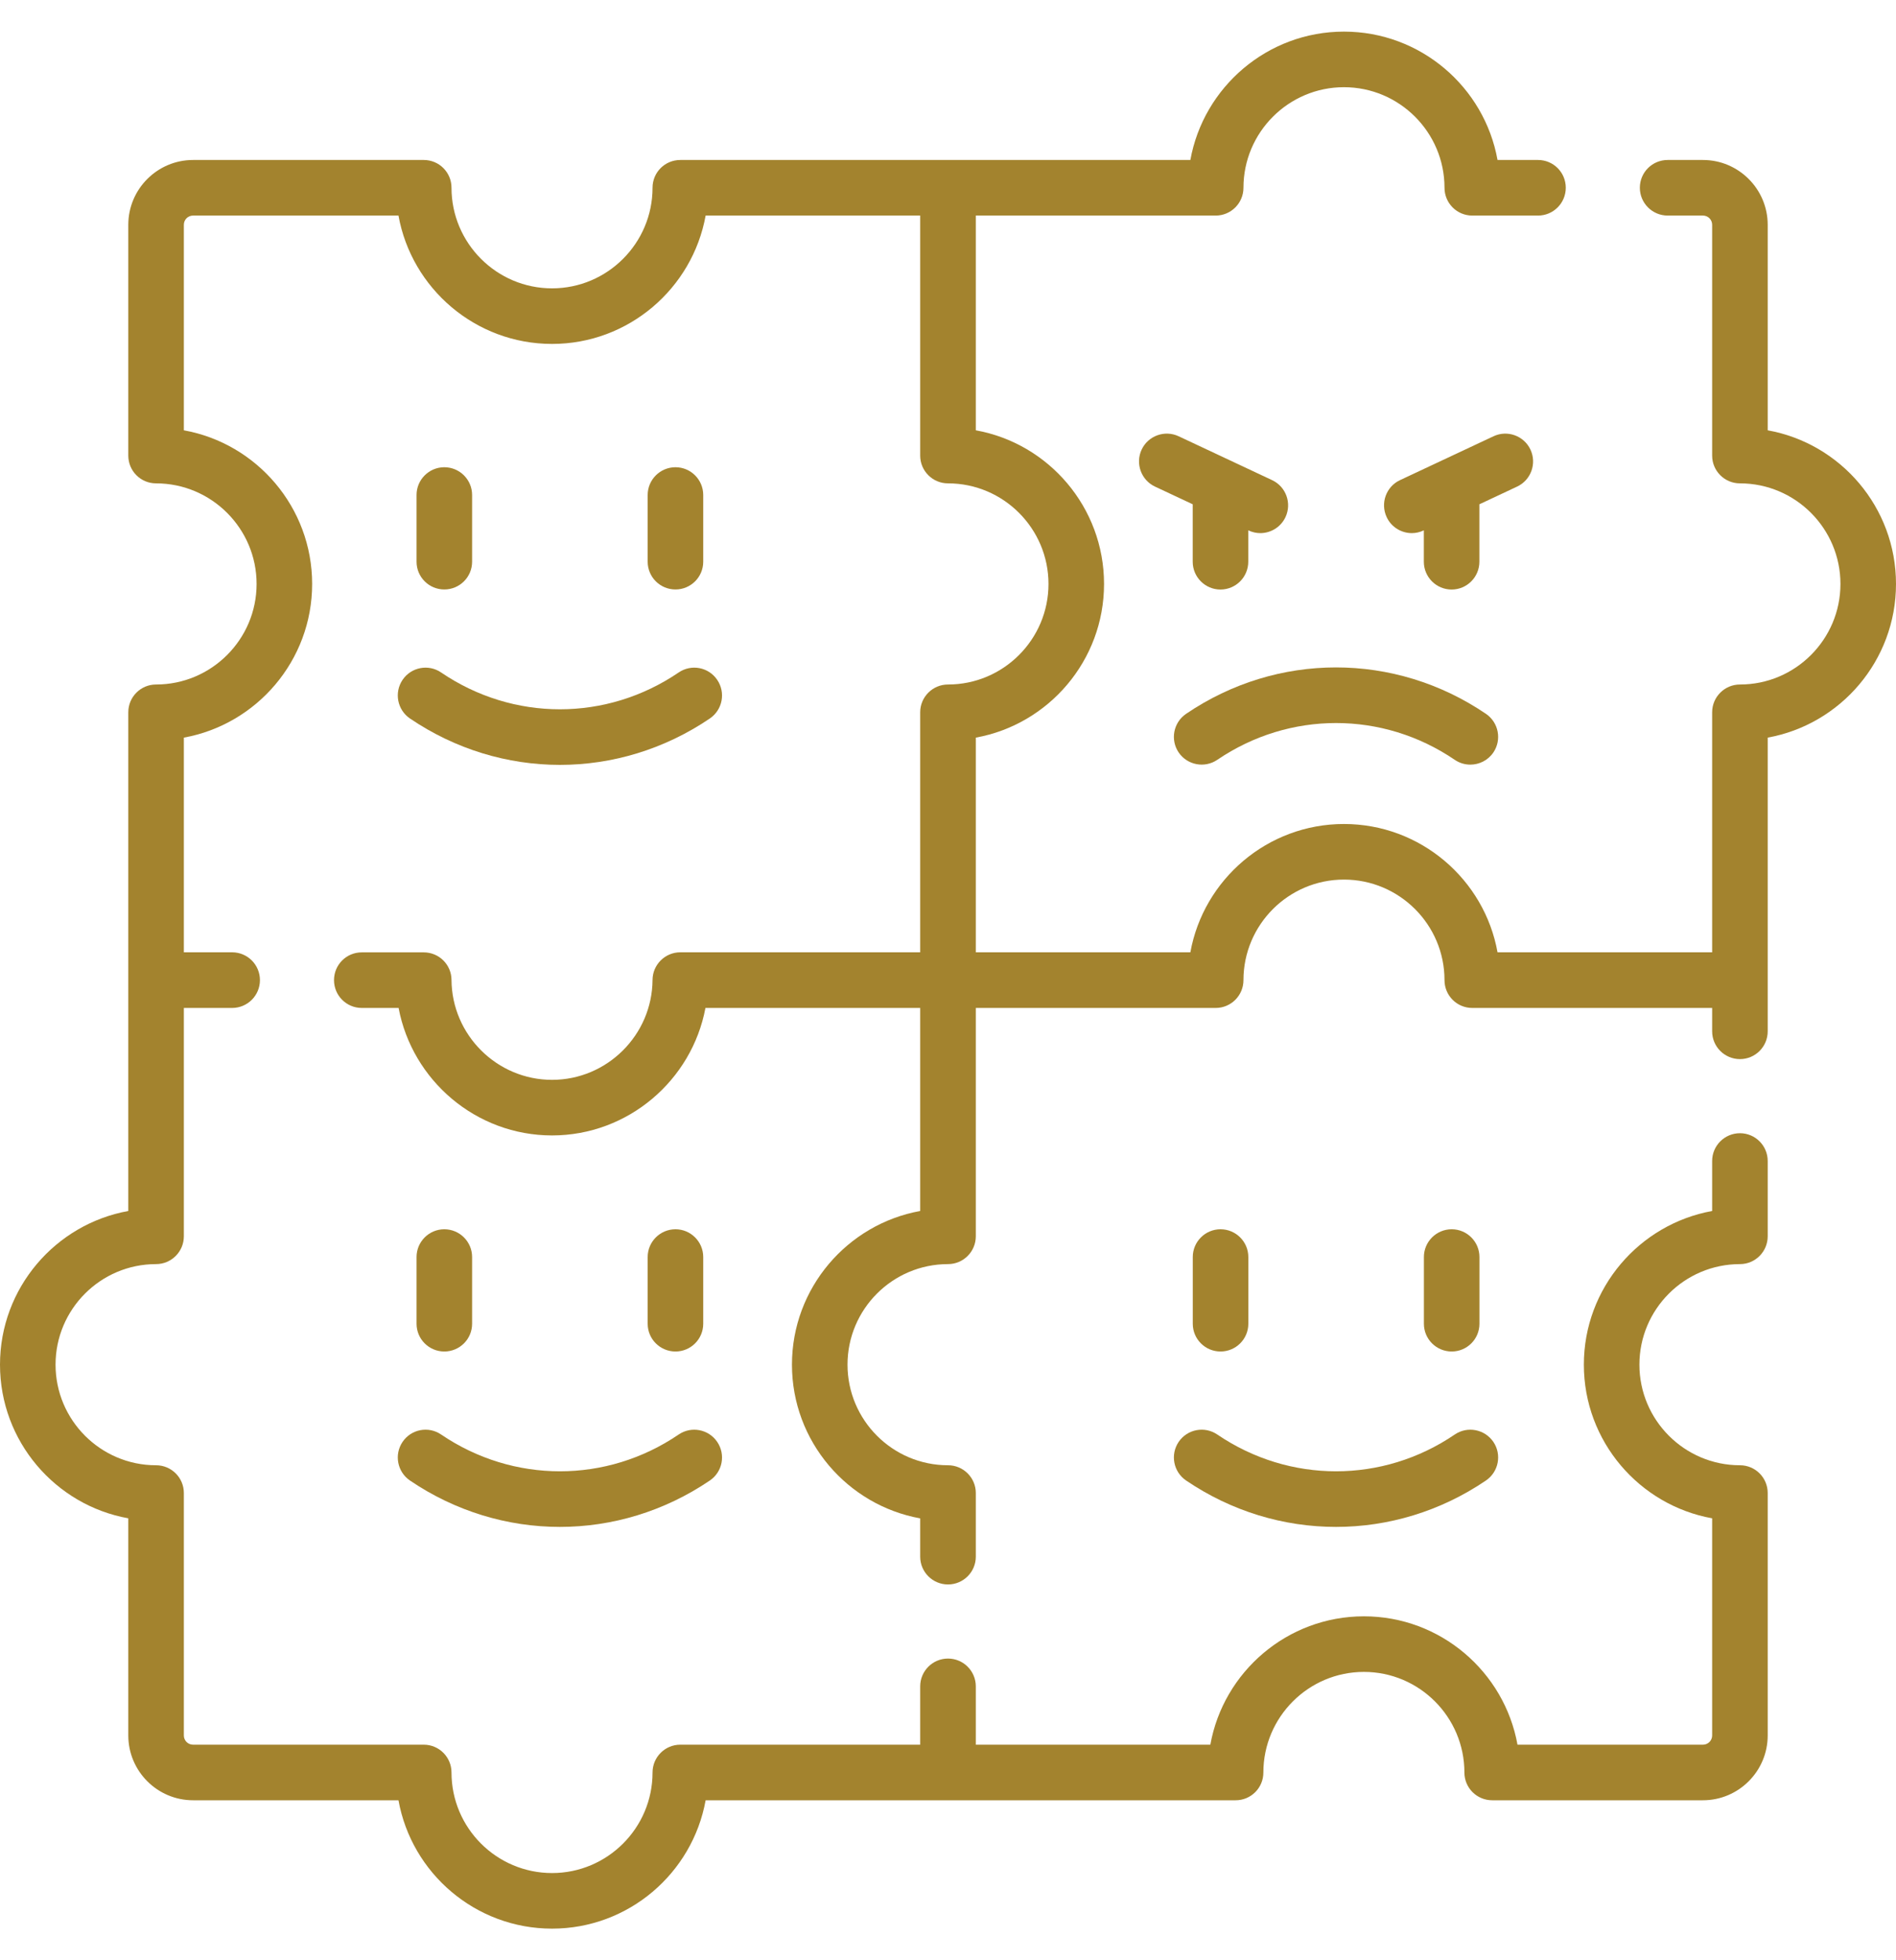 <svg width="30" height="31" viewBox="0 0 30 31" fill="none" xmlns="http://www.w3.org/2000/svg">
<path d="M27.97 6.805V3.555C27.97 2.99 27.51 2.53 26.945 2.53H26.387C26.144 2.53 25.947 2.726 25.947 2.969C25.947 3.212 26.144 3.409 26.387 3.409H26.945C27.026 3.409 27.091 3.474 27.091 3.555V7.205C27.091 7.448 27.288 7.644 27.531 7.644C28.408 7.644 29.121 8.358 29.121 9.235C29.121 10.111 28.408 10.825 27.531 10.825C27.288 10.825 27.091 11.022 27.091 11.264V15.06H23.695C23.488 13.908 22.477 13.031 21.265 13.031C20.054 13.031 19.043 13.908 18.835 15.06H15.44V11.665C16.592 11.457 17.469 10.446 17.469 9.235C17.469 8.023 16.592 7.012 15.44 6.805V3.409H19.236C19.478 3.409 19.675 3.212 19.675 2.969C19.675 2.092 20.389 1.379 21.265 1.379C22.142 1.379 22.856 2.092 22.856 2.969C22.856 3.212 23.052 3.409 23.295 3.409H24.336C24.578 3.409 24.775 3.212 24.775 2.969C24.775 2.726 24.578 2.53 24.336 2.53H23.695C23.488 1.377 22.477 0.5 21.265 0.5C20.054 0.5 19.043 1.377 18.835 2.53C16.835 2.53 12.772 2.53 10.764 2.53C10.521 2.53 10.325 2.726 10.325 2.969C10.325 3.846 9.611 4.56 8.735 4.56C7.858 4.56 7.144 3.846 7.144 2.969C7.144 2.726 6.948 2.53 6.705 2.53H3.055C2.49 2.53 2.03 2.99 2.03 3.555V7.205C2.03 7.448 2.226 7.644 2.469 7.644C3.346 7.644 4.06 8.358 4.06 9.235C4.06 10.111 3.346 10.825 2.469 10.825C2.226 10.825 2.03 11.022 2.03 11.264V19.151C0.877 19.359 0 20.37 0 21.581C0 22.793 0.877 23.804 2.03 24.011V27.445C2.03 28.01 2.49 28.47 3.055 28.47H6.305C6.512 29.623 7.523 30.5 8.735 30.5C9.946 30.5 10.957 29.623 11.165 28.47H19.551C19.794 28.47 19.99 28.274 19.99 28.031C19.99 27.154 20.704 26.44 21.581 26.44C22.458 26.44 23.171 27.154 23.171 28.031C23.171 28.274 23.368 28.47 23.611 28.47H26.945C27.51 28.47 27.97 28.01 27.97 27.445V23.611C27.97 23.368 27.773 23.172 27.531 23.172C26.654 23.172 25.94 22.458 25.94 21.581C25.94 20.704 26.654 19.991 27.531 19.991C27.773 19.991 27.97 19.794 27.97 19.551V18.36C27.97 18.118 27.773 17.921 27.531 17.921C27.288 17.921 27.091 18.118 27.091 18.36V19.151C25.939 19.359 25.061 20.37 25.061 21.581C25.061 22.793 25.939 23.804 27.091 24.011V27.445C27.091 27.526 27.026 27.591 26.945 27.591H24.011C23.803 26.439 22.793 25.561 21.581 25.561C20.369 25.561 19.358 26.439 19.151 27.591H15.44V26.669C15.44 26.426 15.243 26.229 15 26.229C14.757 26.229 14.56 26.426 14.56 26.669V27.591H10.764C10.522 27.591 10.325 27.788 10.325 28.031C10.325 28.908 9.611 29.621 8.735 29.621C7.858 29.621 7.144 28.908 7.144 28.031C7.144 27.788 6.948 27.591 6.705 27.591H3.055C2.974 27.591 2.909 27.526 2.909 27.445V23.611C2.909 23.368 2.712 23.172 2.469 23.172C1.592 23.172 0.879 22.458 0.879 21.581C0.879 20.704 1.592 19.991 2.469 19.991C2.712 19.991 2.909 19.794 2.909 19.551V15.94H3.673C3.916 15.94 4.113 15.743 4.113 15.5C4.113 15.257 3.916 15.06 3.673 15.06H2.909V11.665C4.061 11.457 4.939 10.446 4.939 9.235C4.939 8.023 4.061 7.012 2.909 6.805V3.555C2.909 3.474 2.974 3.409 3.055 3.409H6.305C6.512 4.561 7.523 5.439 8.735 5.439C9.946 5.439 10.957 4.561 11.165 3.409H14.56V7.205C14.56 7.448 14.757 7.644 15 7.644C15.877 7.644 16.59 8.358 16.59 9.235C16.59 10.111 15.877 10.825 15 10.825C14.757 10.825 14.56 11.022 14.56 11.264V15.06H10.764C10.523 15.06 10.326 15.256 10.325 15.497C10.319 16.368 9.606 17.077 8.735 17.077C7.864 17.077 7.15 16.368 7.144 15.497C7.143 15.255 6.946 15.061 6.705 15.061H5.724C5.481 15.061 5.285 15.257 5.285 15.5C5.285 15.743 5.481 15.94 5.724 15.94H6.307C6.522 17.084 7.531 17.956 8.735 17.956C9.938 17.956 10.948 17.084 11.162 15.94H14.56V19.151C13.408 19.359 12.531 20.37 12.531 21.581C12.531 22.793 13.408 23.804 14.56 24.012V24.618C14.56 24.86 14.757 25.057 15 25.057C15.243 25.057 15.44 24.86 15.44 24.618V23.611C15.44 23.369 15.243 23.172 15 23.172C14.123 23.172 13.41 22.458 13.41 21.581C13.41 20.704 14.123 19.991 15 19.991C15.243 19.991 15.44 19.794 15.44 19.551V15.94H19.236C19.478 15.94 19.675 15.743 19.675 15.5C19.675 14.623 20.389 13.91 21.265 13.91C22.142 13.91 22.856 14.623 22.856 15.5C22.856 15.743 23.052 15.94 23.295 15.94H27.091V16.31C27.091 16.552 27.288 16.749 27.531 16.749C27.774 16.749 27.97 16.552 27.97 16.31V15.5V11.665C29.123 11.457 30 10.446 30 9.235C30 8.023 29.123 7.012 27.97 6.805Z" fill="#A3832E"/>
<path d="M19.261 12.016C20.402 11.241 21.877 11.24 23.018 12.016C23.094 12.068 23.18 12.092 23.265 12.092C23.405 12.092 23.544 12.025 23.629 11.9C23.765 11.699 23.713 11.426 23.512 11.289C22.071 10.31 20.208 10.31 18.767 11.289C18.566 11.426 18.514 11.699 18.65 11.9C18.787 12.1 19.06 12.152 19.261 12.016Z" fill="#A3832E"/>
<path d="M24.216 7.11C24.113 6.891 23.851 6.796 23.632 6.899L22.152 7.593C21.932 7.696 21.838 7.958 21.941 8.178C22.015 8.337 22.174 8.431 22.339 8.431C22.401 8.431 22.465 8.417 22.525 8.389L22.529 8.387V8.883C22.529 9.126 22.726 9.323 22.969 9.323C23.211 9.323 23.408 9.126 23.408 8.883V7.975L24.005 7.695C24.225 7.592 24.319 7.33 24.216 7.11Z" fill="#A3832E"/>
<path d="M19.311 9.323C19.554 9.323 19.751 9.126 19.751 8.883V8.387L19.755 8.389C19.816 8.417 19.879 8.431 19.941 8.431C20.107 8.431 20.265 8.337 20.34 8.178C20.443 7.958 20.348 7.696 20.128 7.593L18.649 6.899C18.429 6.796 18.167 6.891 18.064 7.11C17.961 7.33 18.056 7.592 18.275 7.695L18.872 7.975V8.883C18.872 9.126 19.069 9.323 19.311 9.323Z" fill="#A3832E"/>
<path d="M6.37 10.751C6.234 10.952 6.286 11.225 6.486 11.362C7.207 11.851 8.033 12.096 8.859 12.096C9.685 12.096 10.511 11.851 11.232 11.362C11.433 11.225 11.485 10.952 11.348 10.751C11.212 10.55 10.939 10.498 10.738 10.635C9.597 11.411 8.122 11.411 6.98 10.635C6.78 10.498 6.506 10.55 6.37 10.751Z" fill="#A3832E"/>
<path d="M7.47 8.883V7.828C7.47 7.586 7.273 7.389 7.03 7.389C6.788 7.389 6.591 7.586 6.591 7.828V8.883C6.591 9.126 6.788 9.322 7.03 9.322C7.273 9.322 7.47 9.126 7.47 8.883Z" fill="#A3832E"/>
<path d="M11.127 8.883V7.828C11.127 7.586 10.93 7.389 10.688 7.389C10.445 7.389 10.248 7.586 10.248 7.828V8.883C10.248 9.126 10.445 9.322 10.688 9.322C10.93 9.322 11.127 9.126 11.127 8.883Z" fill="#A3832E"/>
<path d="M18.65 22.802C18.514 23.003 18.566 23.276 18.767 23.413C19.488 23.902 20.313 24.147 21.14 24.147C21.965 24.147 22.792 23.902 23.512 23.413C23.713 23.276 23.765 23.003 23.629 22.802C23.492 22.602 23.219 22.549 23.018 22.686C21.877 23.462 20.402 23.461 19.261 22.686C19.06 22.549 18.787 22.601 18.65 22.802Z" fill="#A3832E"/>
<path d="M19.752 20.934V19.879C19.752 19.637 19.555 19.44 19.312 19.44C19.07 19.44 18.873 19.637 18.873 19.879V20.934C18.873 21.177 19.07 21.373 19.312 21.373C19.555 21.373 19.752 21.177 19.752 20.934Z" fill="#A3832E"/>
<path d="M23.409 20.934V19.879C23.409 19.637 23.212 19.44 22.97 19.44C22.727 19.44 22.53 19.637 22.53 19.879V20.934C22.53 21.177 22.727 21.373 22.97 21.373C23.212 21.373 23.409 21.177 23.409 20.934Z" fill="#A3832E"/>
<path d="M6.37 22.802C6.234 23.003 6.286 23.276 6.486 23.413C7.207 23.902 8.033 24.147 8.859 24.147C9.685 24.147 10.511 23.902 11.232 23.413C11.433 23.276 11.485 23.003 11.348 22.802C11.212 22.602 10.939 22.549 10.738 22.686C9.597 23.462 8.122 23.461 6.98 22.686C6.78 22.549 6.506 22.601 6.37 22.802Z" fill="#A3832E"/>
<path d="M7.47 20.934V19.879C7.47 19.637 7.273 19.44 7.03 19.44C6.788 19.44 6.591 19.637 6.591 19.879V20.934C6.591 21.177 6.788 21.373 7.03 21.373C7.273 21.373 7.47 21.177 7.47 20.934Z" fill="#A3832E"/>
<path d="M11.127 20.934V19.879C11.127 19.637 10.93 19.44 10.688 19.44C10.445 19.44 10.248 19.637 10.248 19.879V20.934C10.248 21.177 10.445 21.373 10.688 21.373C10.93 21.373 11.127 21.177 11.127 20.934Z" fill="#A3832E"/>
</svg>
